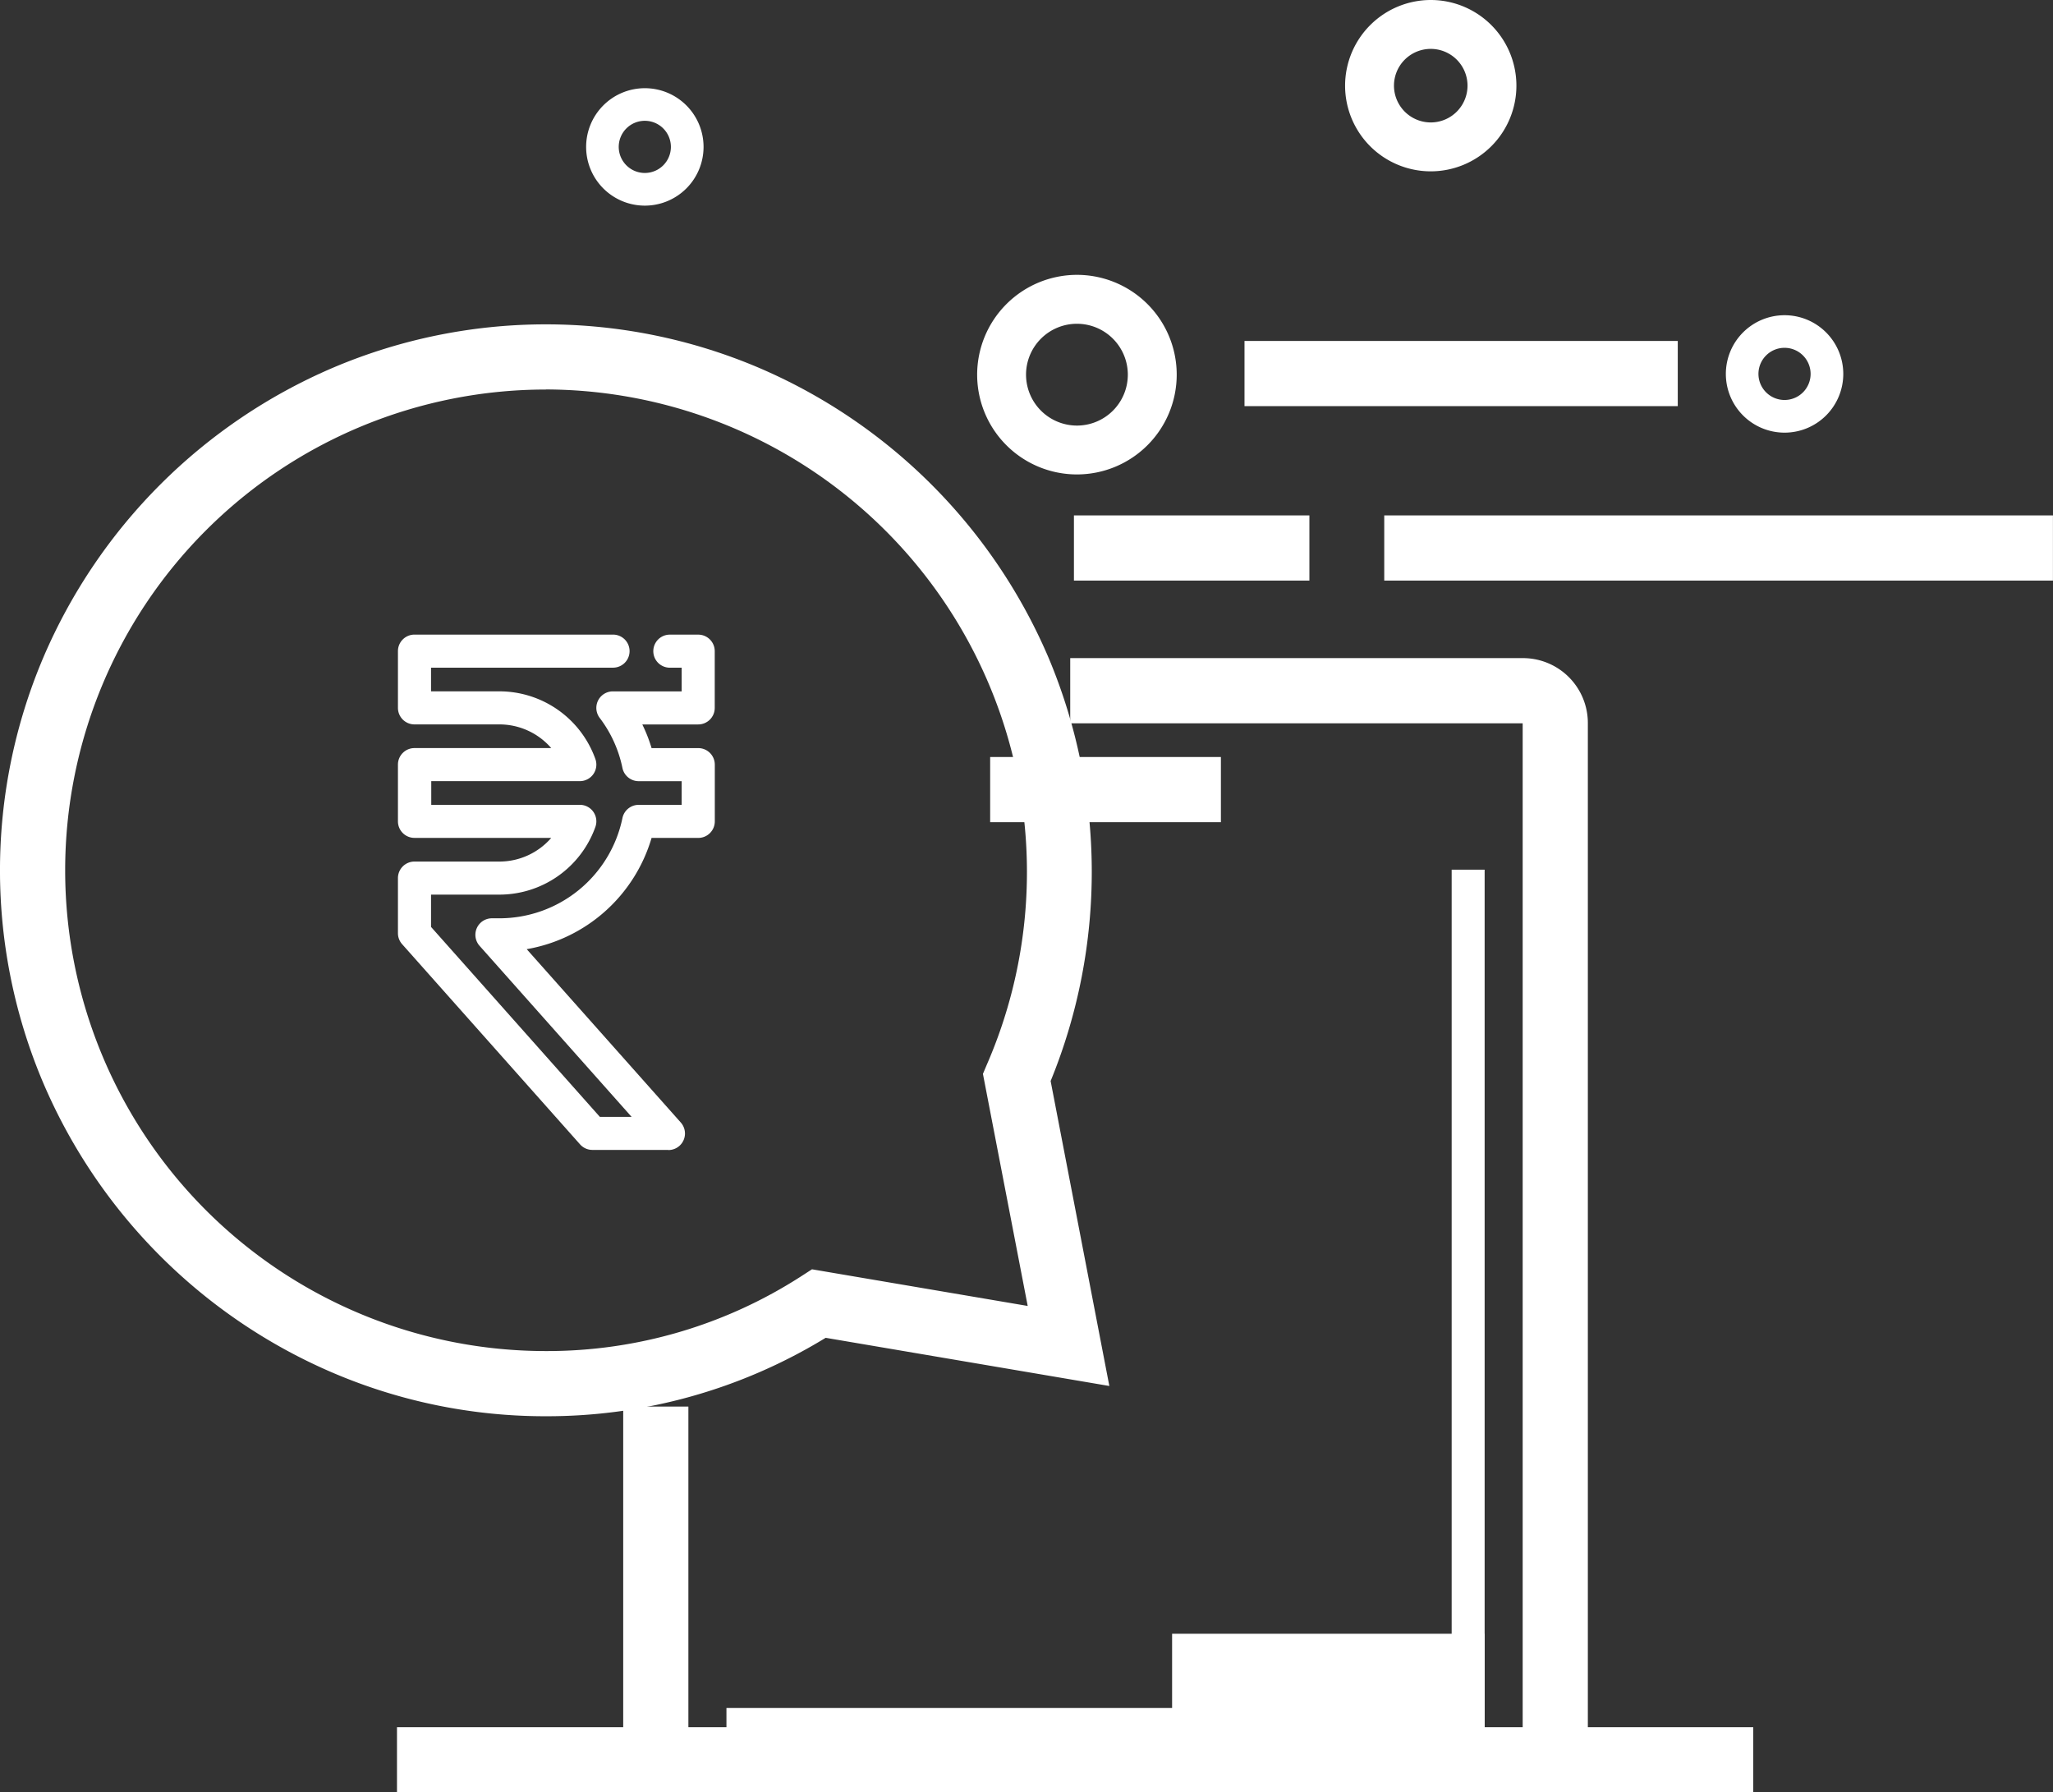<svg xmlns="http://www.w3.org/2000/svg" width="66.438" height="58" viewBox="0 0 66.438 58">
  <rect x="0" y="0" width="66.438" height="58" fill="#333333" stroke="none"/>
  <g id="Group_5064" data-name="Group 5064" transform="translate(-5676 6673)">
    <g id="Group_4876" data-name="Group 4876" transform="translate(5676 -6673)">
      <g id="Group_4875" data-name="Group 4875">
        <g id="Group_4874" data-name="Group 4874">
          <g id="Group_4873" data-name="Group 4873">
            <g id="XMLID_860_" transform="translate(20.168 21.296)">
              <path id="XMLID_853_" d="M1.109,11.43H-1V0H1.109Z" transform="translate(1 24.219)" fill="#fff"/>
              <path id="XMLID_852_" d="M49.351,62.7H47.242V29.321s0-.008,0-.012H32.6V27.2H47.23a2.1,2.1,0,0,1,2.121,2.121Z" transform="translate(-18.134 -27.2)" fill="#fff"/>
              <path id="XMLID_863_" d="M7.467,1.109H0V-1H7.467Z" transform="translate(11.875 4.2)" fill="#fff"/>
              <rect id="XMLID_862_" width="10.113" height="3.622" transform="translate(17.763 31.57)" fill="#fff"/>
              <path id="XMLID_861_" d="M48.769,32V59.127H25.3v1.067H49.836V32Z" transform="translate(-21.959 -25.154)" fill="#fff"/>
            </g>
            <path id="XMLID_857_" d="M1.4-.5A1.9,1.9,0,1,1-.5,1.4,1.9,1.9,0,0,1,1.4-.5Zm0,2.743A.844.844,0,1,0,.555,1.4.845.845,0,0,0,1.4,2.243Z" transform="translate(19.468 3.354)" fill="#fff"/>
            <path id="XMLID_864_" d="M2.022-.75A2.772,2.772,0,1,1-.75,2.022,2.775,2.775,0,0,1,2.022-.75Zm0,3.962a1.19,1.19,0,1,0-1.19-1.19A1.192,1.192,0,0,0,2.022,3.212Z" transform="translate(44.279 0.75)" fill="#fff"/>
            <path id="XMLID_859_" d="M1.4-.5A1.9,1.9,0,1,1-.5,1.4,1.9,1.9,0,0,1,1.4-.5Zm0,2.743A.844.844,0,1,0,.555,1.4.845.845,0,0,0,1.4,2.243Z" transform="translate(56.351 10.7)" fill="#fff"/>
            <path id="XMLID_858_" d="M2.479-.75A3.229,3.229,0,1,1-.75,2.479,3.233,3.233,0,0,1,2.479-.75Zm0,4.877A1.647,1.647,0,1,0,.832,2.479,1.649,1.649,0,0,0,2.479,4.127Z" transform="translate(32.372 9.644)" fill="#fff"/>
            <path id="XMLID_854_" d="M26.666,54.932A17.474,17.474,0,0,1,19.8,53.538a17.807,17.807,0,0,1-9.407-9.407,17.607,17.607,0,0,1,0-13.73A17.807,17.807,0,0,1,19.8,20.993a17.607,17.607,0,0,1,13.73,0A17.807,17.807,0,0,1,42.938,30.4,17.869,17.869,0,0,1,43,44.085l1.9,9.868-9.18-1.559A17.29,17.29,0,0,1,26.666,54.932Zm0-33.223a15.557,15.557,0,0,0,0,31.114A15.174,15.174,0,0,0,34.932,50.4l.345-.223,6.981,1.186-1.449-7.51.127-.3a15.615,15.615,0,0,0-14.27-21.847Z" transform="translate(-9 -9.104)" fill="#fff"/>
            <path id="XMLID_851_" d="M43.89,1.109H0V-1H43.89Z" transform="translate(12.847 56.891)" fill="#fff"/>
            <path id="XMLID_838_" d="M14.021,1.109H0V-1H14.021Z" transform="translate(40.274 12.033)" fill="#fff"/>
            <path id="XMLID_855_" d="M21.64,1.109H0V-1H21.64Z" transform="translate(44.796 17.678)" fill="#fff"/>
            <path id="XMLID_856_" d="M7.62,1.109H0V-1H7.62Z" transform="translate(34.754 17.678)" fill="#fff"/>
            <path id="Path_41829" data-name="Path 41829" d="M177.374,136.452a.429.429,0,0,0-.071-.461l-5.115-5.755a5.041,5.041,0,0,0,4.169-3.627h1.59a.429.429,0,0,0,.429-.429v-1.836a.429.429,0,0,0-.429-.429h-1.59a4.9,4.9,0,0,0-.391-.977h1.981a.429.429,0,0,0,.429-.429v-1.836a.429.429,0,0,0-.429-.429h-.918a.429.429,0,0,0,0,.859h.489v.977h-2.333a.429.429,0,0,0-.343.688,4.11,4.11,0,0,1,.756,1.663.429.429,0,0,0,.421.344h1.5v.977h-1.5a.429.429,0,0,0-.421.344,4.173,4.173,0,0,1-4.076,3.328h-.251a.429.429,0,0,0-.321.715l5.076,5.71h-1.307l-5.521-6.212v-1.19h2.324a3.189,3.189,0,0,0,3-2.121.429.429,0,0,0-.4-.573H169.2v-.977h4.917a.429.429,0,0,0,.4-.573,3.189,3.189,0,0,0-3-2.121H169.2V121.1h6a.429.429,0,1,0,0-.859h-6.425a.429.429,0,0,0-.429.429v1.836a.429.429,0,0,0,.429.429h2.754a2.326,2.326,0,0,1,1.89.977h-4.643a.429.429,0,0,0-.429.429v1.836a.429.429,0,0,0,.429.429h4.643a2.326,2.326,0,0,1-1.89.977h-2.754a.429.429,0,0,0-.429.429V129.8a.429.429,0,0,0,.108.285l5.758,6.478a.429.429,0,0,0,.321.144h2.456A.429.429,0,0,0,177.374,136.452Z" transform="translate(-155.357 -99.6)" fill="#fff"/>
            <path id="Path_41829_-_Outline" data-name="Path 41829 - Outline" d="M176.988,136.816h-2.456a.535.535,0,0,1-.4-.18l-5.758-6.478a.534.534,0,0,1-.135-.355v-1.783a.535.535,0,0,1,.535-.535h2.754a2.22,2.22,0,0,0,1.672-.766h-4.426a.535.535,0,0,1-.535-.535v-1.836a.535.535,0,0,1,.535-.535H173.2a2.22,2.22,0,0,0-1.672-.766h-2.754a.535.535,0,0,1-.535-.535v-1.836a.535.535,0,0,1,.535-.535H175.2a.535.535,0,1,1,0,1.07h-5.89v.766h2.219a3.3,3.3,0,0,1,3.1,2.192.535.535,0,0,1-.5.714h-4.812v.766h4.812a.535.535,0,0,1,.5.714,3.3,3.3,0,0,1-3.1,2.192h-2.219V129.6l5.463,6.146H175.8l-4.92-5.535a.535.535,0,0,1,.4-.89h.251a4.067,4.067,0,0,0,3.973-3.243.537.537,0,0,1,.524-.428h1.393v-.766h-1.393a.537.537,0,0,1-.524-.428,4.006,4.006,0,0,0-.737-1.621.535.535,0,0,1,.427-.857h2.227v-.766h-.383a.535.535,0,0,1,0-1.07h.918a.535.535,0,0,1,.535.535v1.836a.535.535,0,0,1-.535.535h-1.809a5.021,5.021,0,0,1,.3.766h1.511a.535.535,0,0,1,.535.535v1.836a.535.535,0,0,1-.535.535h-1.511a5.122,5.122,0,0,1-4.041,3.6l4.987,5.61a.535.535,0,0,1-.4.89Zm-8.214-9.12a.324.324,0,0,0-.324.324V129.8a.323.323,0,0,0,.082.215l5.758,6.478a.324.324,0,0,0,.242.109h2.456a.324.324,0,0,0,.242-.539l-5.247-5.9.2-.026a4.912,4.912,0,0,0,4.081-3.551l.022-.077h1.67a.324.324,0,0,0,.324-.324v-1.836a.324.324,0,0,0-.324-.324h-1.67l-.022-.077a4.811,4.811,0,0,0-.382-.956l-.082-.155h2.156a.324.324,0,0,0,.324-.324v-1.836a.324.324,0,0,0-.324-.324h-.918a.324.324,0,0,0,0,.648h.594v1.188H175.19a.324.324,0,0,0-.259.519,4.214,4.214,0,0,1,.775,1.705.325.325,0,0,0,.317.259h1.6v1.188h-1.6a.325.325,0,0,0-.317.259,4.279,4.279,0,0,1-4.179,3.412h-.251a.324.324,0,0,0-.242.539l5.232,5.886h-1.589l-5.58-6.277v-1.336h2.43a3.084,3.084,0,0,0,2.9-2.051.324.324,0,0,0-.305-.432H169.1v-1.188h5.023a.324.324,0,0,0,.305-.432,3.084,3.084,0,0,0-2.9-2.051H169.1V121h6.1a.324.324,0,1,0,0-.648h-6.425a.324.324,0,0,0-.324.324v1.836a.324.324,0,0,0,.324.324h2.754a2.433,2.433,0,0,1,1.976,1.021l.119.167h-4.848a.324.324,0,0,0-.324.324v1.836a.324.324,0,0,0,.324.324h4.848l-.119.167a2.433,2.433,0,0,1-1.976,1.021Z" transform="translate(-155.361 -99.606)" fill="#fff"/>
          </g>
        </g>
      </g>
    </g>
  </g>
</svg>
